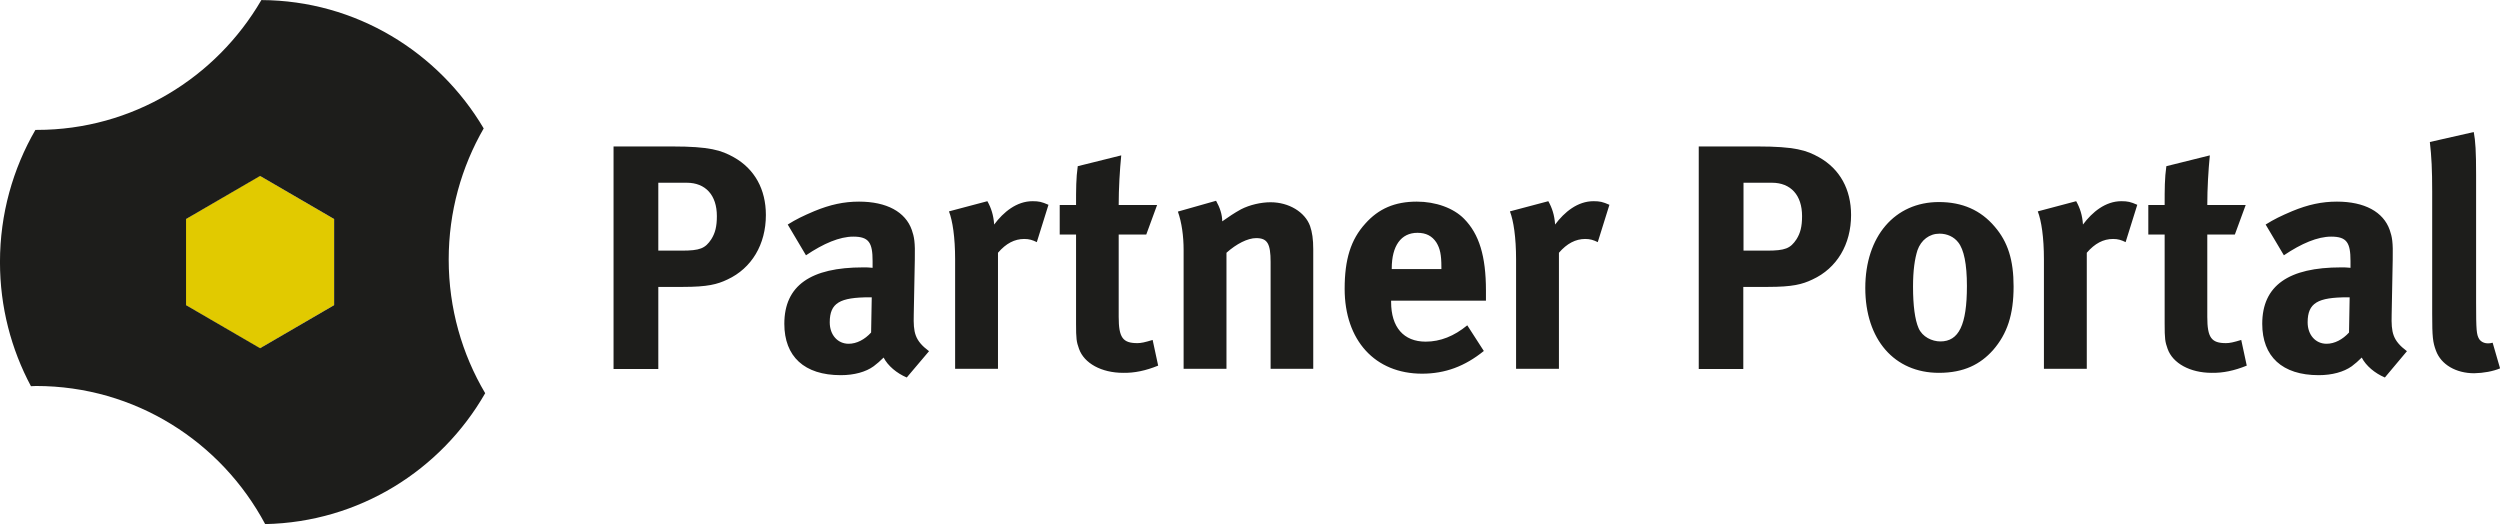 <?xml version="1.0" encoding="utf-8"?>
<svg viewBox="0 0 1431.3 300" xmlns="http://www.w3.org/2000/svg">
  <g transform="matrix(1.764, 0, 0, 1.764, 190.632, -592.498)">
    <polygon fill="#E1CA00" points="-23.724,448.97 0.377,434.923 0.377,406.966 -23.724,392.919 -47.755,406.966 -47.755,434.923 &#9;"/>
    <path fill="#1D1D1B" d="M0.377,434.923l-24.031,13.979l-24.033-13.979v-27.957l24.033-13.978l24.031,13.978V434.923z M37.561,420.119c0-15.493,4.131-30.022,11.36-42.555c-14.666-24.79-41.452-41.521-72.162-41.659 c-14.667,25.202-41.798,42.141-72.853,42.141c-0.137,0-0.276,0-0.482,0c-7.299,12.602-11.499,27.268-11.499,42.899 c0,14.599,3.65,28.3,10.053,40.283c0.55,0,1.102-0.068,1.652-0.068c32.158,0,60.113,18.107,74.367,44.824 c30.504-0.62,57.084-17.488,71.407-42.483C41.898,450.831,37.561,435.955,37.561,420.119"/>
    <path fill="#1D1D1B" d="M703.35,455.444l-2.41-8.331c-0.758,0.205-1.033,0.205-1.583,0.205c-1.171,0-2.272-0.551-2.824-1.445 c-0.826-1.446-0.963-2.687-0.963-11.844v-41.454c0-7.505-0.207-10.948-0.758-13.84l-14.254,3.236 c0.552,4.751,0.758,9.021,0.758,16.044v39.731c0,7.574,0.207,9.226,1.238,11.981c1.653,4.476,6.474,7.299,12.396,7.299 C698.047,456.958,701.009,456.407,703.35,455.444 M654.529,432.376l-0.205,11.43c-2.066,2.271-4.684,3.649-7.3,3.649 c-3.511,0-6.129-2.824-6.129-6.953c0-6.337,3.306-8.126,13.016-8.126H654.529z M673.121,449.865 c-4.683-3.513-5.096-6.059-4.958-11.844l0.344-17.902c0.139-5.715-0.206-7.368-0.963-9.572c-2.066-5.921-8.195-9.227-17.146-9.227 c-4.889,0-9.364,0.964-14.528,3.099c-3.719,1.583-5.854,2.616-8.607,4.338l5.922,9.984c5.715-3.856,10.948-6.06,15.354-6.06 c5.096,0,6.267,1.997,6.267,7.919v2.205c-1.171-0.14-2.065-0.14-3.099-0.14c-16.938,0-25.546,5.854-25.546,18.316 c0,10.606,6.472,16.665,18.315,16.665c4.339,0,8.125-1.034,10.742-2.893c1.033-0.757,2.203-1.792,3.236-2.823 c1.378,2.687,4.27,5.096,7.505,6.474L673.121,449.865z M621.133,454.549l-1.79-8.334c-2.479,0.757-3.719,1.034-4.957,1.034 c-4.752,0-6.061-1.792-6.061-8.539v-26.717h8.951l3.513-9.571h-12.464c0-5.44,0.345-11.224,0.826-16.113l-14.115,3.512 c-0.551,3.925-0.551,7.368-0.551,12.602h-5.303v9.571h5.303v28.92c0,4.89,0.138,5.922,0.963,8.193 c1.653,4.685,7.3,7.783,14.323,7.783C613.421,456.958,617.071,456.201,621.133,454.549 M585.602,402.353 c-2.202-0.964-3.099-1.17-5.164-1.17c-5.165,0-9.434,3.512-12.463,7.575c-0.207-3.03-0.964-5.371-2.203-7.575l-12.464,3.305 c1.171,3.03,1.996,8.4,1.996,15.562v35.531h13.91v-37.665c2.616-3.03,5.371-4.477,8.538-4.477c1.585,0,2.687,0.345,4.063,1.033 L585.602,402.353z M530.31,428.727c0,12.601-2.616,17.971-8.608,17.971c-2.685,0-5.853-1.445-7.092-4.338 c-1.17-2.687-1.79-7.3-1.79-13.427c0-5.302,0.551-9.021,1.445-11.844c1.171-3.305,3.857-5.371,7.161-5.371 c2.479,0,4.683,1.033,6.061,2.823C529.345,416.882,530.31,421.564,530.31,428.727 M545.458,428.865 c0-8.608-1.858-14.461-6.129-19.419c-4.544-5.371-10.535-7.988-18.109-7.988c-14.322,0-23.894,11.155-23.894,27.886 c0,16.733,9.434,27.546,23.894,27.546c8.194,0,13.495-2.824,17.56-7.368C543.392,444.22,545.458,438.021,545.458,428.865 M476.806,406.003c0,3.443-0.551,5.508-1.789,7.505c-1.998,3.03-3.719,3.718-9.642,3.718h-7.573v-22.035h9.227 C473.157,395.192,476.806,399.255,476.806,406.003 M492.713,405.658c0-8.332-3.649-14.942-10.398-18.729 c-4.063-2.272-7.781-3.512-20.037-3.512h-19.005v72.231h14.46v-26.647h7.987c7.987,0,11.156-0.826,14.461-2.409 C488.099,422.943,492.713,415.229,492.713,405.658 M414.283,402.353c-2.204-0.964-3.099-1.17-5.164-1.17 c-5.165,0-9.435,3.512-12.464,7.575c-0.206-3.03-0.963-5.371-2.204-7.575l-12.463,3.305c1.172,3.03,1.997,8.4,1.997,15.562v35.531 h13.91v-37.665c2.616-3.03,5.438-4.477,8.538-4.477c1.583,0,2.686,0.345,4.063,1.033L414.283,402.353z M359.747,423.217h-16.113 v-0.206c0-7.369,3.031-11.568,8.333-11.568c2.823,0,4.751,1.032,6.129,3.098c1.238,1.997,1.651,4.063,1.651,7.987V423.217z M374.207,433.409v-3.235c0-11.156-2.203-18.317-7.092-23.275c-3.442-3.512-9.228-5.577-15.356-5.577 c-7.092,0-12.394,2.272-16.731,7.161c-4.683,5.165-6.68,11.568-6.68,21.14c0,16.73,9.848,27.542,25.134,27.542 c7.505,0,13.909-2.409,20.037-7.367l-5.37-8.331c-4.271,3.513-8.746,5.302-13.497,5.302c-7.16,0-11.224-4.682-11.224-12.876v-0.414 h30.779V433.409z M318.156,455.649v-38.835c0-3.306-0.344-5.578-1.033-7.575c-1.651-4.545-6.885-7.712-12.807-7.712 c-3.099,0-6.747,0.826-9.571,2.272c-2.272,1.24-4.063,2.479-6.129,3.925c0-2.203-0.757-4.476-1.997-6.679l-12.395,3.512 c1.24,3.512,1.859,7.918,1.859,12.463v38.561h13.91v-37.665c3.236-2.893,6.886-4.751,9.64-4.751c3.649,0,4.683,1.791,4.683,7.781 v34.636h13.84V455.649z M267.822,454.549l-1.791-8.334c-2.479,0.757-3.718,1.034-4.957,1.034c-4.751,0-6.061-1.792-6.061-8.539 v-26.717h8.953l3.511-9.571h-12.464c0-5.44,0.345-11.224,0.828-16.113l-14.117,3.512c-0.55,3.925-0.55,7.368-0.55,12.602h-5.303 v9.571h5.303v28.92c0,4.89,0.137,5.922,0.963,8.193c1.653,4.685,7.299,7.783,14.323,7.783 C260.11,456.958,263.76,456.201,267.822,454.549 M232.222,402.353c-2.204-0.964-3.098-1.17-5.165-1.17 c-5.165,0-9.433,3.512-12.462,7.575c-0.207-3.03-0.964-5.371-2.203-7.575l-12.464,3.305c1.17,3.03,1.997,8.4,1.997,15.562v35.531 h13.91v-37.665c2.616-3.03,5.372-4.477,8.538-4.477c1.583,0,2.685,0.345,4.063,1.033L232.222,402.353z M174.864,432.376 l-0.207,11.43c-2.065,2.271-4.682,3.649-7.298,3.649c-3.513,0-6.129-2.824-6.129-6.953c0-6.337,3.305-8.126,13.014-8.126H174.864z M193.455,449.865c-4.682-3.513-5.096-6.059-4.957-11.844l0.344-17.902c0.137-5.715-0.207-7.368-0.965-9.572 c-2.064-5.921-8.193-9.227-17.145-9.227c-4.89,0-9.366,0.964-14.53,3.099c-3.718,1.583-5.853,2.616-8.606,4.338l5.921,9.984 c5.715-3.856,10.949-6.06,15.356-6.06c5.094,0,6.266,1.997,6.266,7.919v2.205c-1.172-0.14-2.066-0.14-3.1-0.14 c-16.939,0-25.546,5.854-25.546,18.316c0,10.606,6.474,16.665,18.317,16.665c4.337,0,8.125-1.034,10.673-2.893 c1.032-0.757,2.204-1.792,3.235-2.823c1.377,2.687,4.27,5.096,7.506,6.474L193.455,449.865z M124.597,406.003 c0,3.443-0.551,5.508-1.791,7.505c-1.998,3.03-3.718,3.718-9.64,3.718h-7.575v-22.035h9.227 C120.948,395.192,124.597,399.255,124.597,406.003 M140.504,405.658c0-8.332-3.649-14.942-10.397-18.729 c-4.064-2.272-7.782-3.512-20.039-3.512H91.064v72.231h14.528v-26.647h7.988c7.986,0,11.154-0.826,14.46-2.409 C135.889,422.943,140.504,415.229,140.504,405.658"/>
  </g>
</svg>